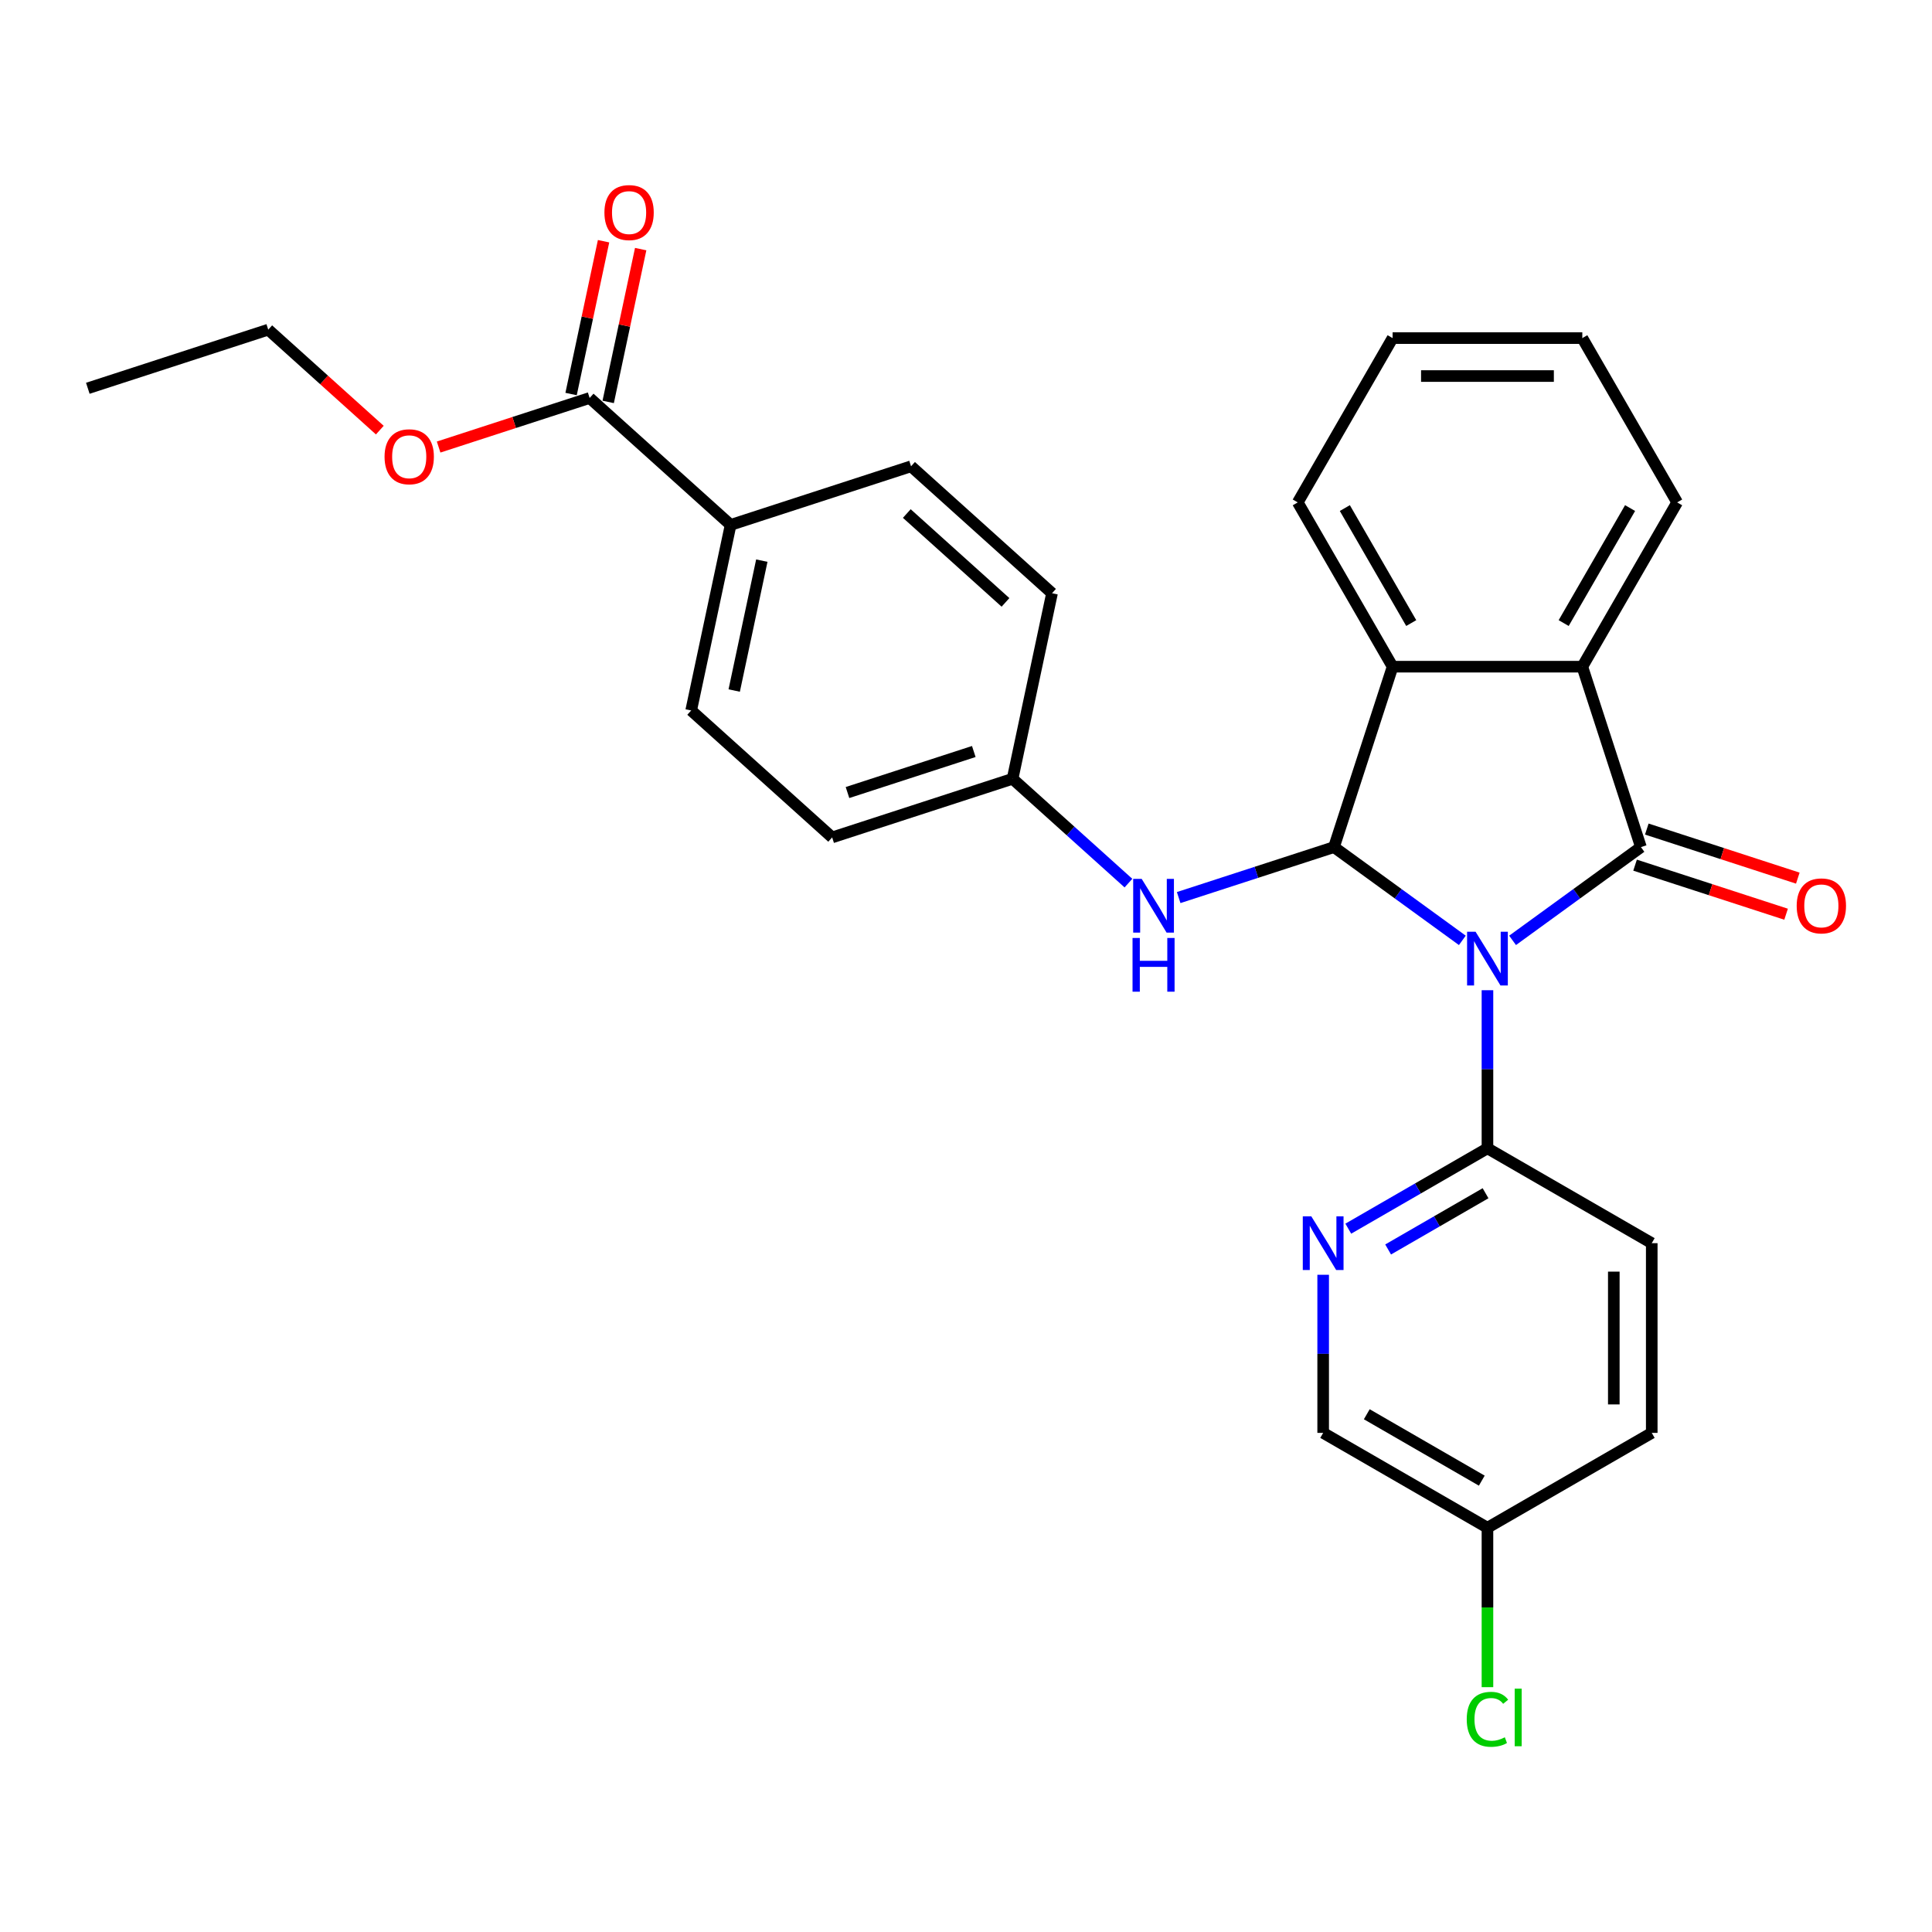 <?xml version='1.0' encoding='iso-8859-1'?>
<svg version='1.1' baseProfile='full'
              xmlns='http://www.w3.org/2000/svg'
                      xmlns:rdkit='http://www.rdkit.org/xml'
                      xmlns:xlink='http://www.w3.org/1999/xlink'
                  xml:space='preserve'
width='1000px' height='1000px' viewBox='0 0 1000 1000'>
<!-- END OF HEADER -->
<rect style='opacity:1.0;fill:#FFFFFF;stroke:none' width='1000' height='1000' x='0' y='0'> </rect>
<path class='bond-0' d='M 782.905,486.732 L 816.124,462.597' style='fill:none;fill-rule:evenodd;stroke:#0000FF;stroke-width:6px;stroke-linecap:butt;stroke-linejoin:miter;stroke-opacity:1' />
<path class='bond-0' d='M 816.124,462.597 L 849.343,438.462' style='fill:none;fill-rule:evenodd;stroke:#000000;stroke-width:6px;stroke-linecap:butt;stroke-linejoin:miter;stroke-opacity:1' />
<path class='bond-1' d='M 756.904,486.732 L 723.685,462.597' style='fill:none;fill-rule:evenodd;stroke:#0000FF;stroke-width:6px;stroke-linecap:butt;stroke-linejoin:miter;stroke-opacity:1' />
<path class='bond-1' d='M 723.685,462.597 L 690.466,438.462' style='fill:none;fill-rule:evenodd;stroke:#000000;stroke-width:6px;stroke-linecap:butt;stroke-linejoin:miter;stroke-opacity:1' />
<path class='bond-4' d='M 769.905,512.536 L 769.905,553.453' style='fill:none;fill-rule:evenodd;stroke:#0000FF;stroke-width:6px;stroke-linecap:butt;stroke-linejoin:miter;stroke-opacity:1' />
<path class='bond-4' d='M 769.905,553.453 L 769.905,594.369' style='fill:none;fill-rule:evenodd;stroke:#000000;stroke-width:6px;stroke-linecap:butt;stroke-linejoin:miter;stroke-opacity:1' />
<path class='bond-2' d='M 849.343,438.462 L 819,345.076' style='fill:none;fill-rule:evenodd;stroke:#000000;stroke-width:6px;stroke-linecap:butt;stroke-linejoin:miter;stroke-opacity:1' />
<path class='bond-8' d='M 846.309,447.801 L 885.392,460.499' style='fill:none;fill-rule:evenodd;stroke:#000000;stroke-width:6px;stroke-linecap:butt;stroke-linejoin:miter;stroke-opacity:1' />
<path class='bond-8' d='M 885.392,460.499 L 924.475,473.198' style='fill:none;fill-rule:evenodd;stroke:#FF0000;stroke-width:6px;stroke-linecap:butt;stroke-linejoin:miter;stroke-opacity:1' />
<path class='bond-8' d='M 852.378,429.123 L 891.461,441.822' style='fill:none;fill-rule:evenodd;stroke:#000000;stroke-width:6px;stroke-linecap:butt;stroke-linejoin:miter;stroke-opacity:1' />
<path class='bond-8' d='M 891.461,441.822 L 930.544,454.521' style='fill:none;fill-rule:evenodd;stroke:#FF0000;stroke-width:6px;stroke-linecap:butt;stroke-linejoin:miter;stroke-opacity:1' />
<path class='bond-3' d='M 690.466,438.462 L 720.809,345.076' style='fill:none;fill-rule:evenodd;stroke:#000000;stroke-width:6px;stroke-linecap:butt;stroke-linejoin:miter;stroke-opacity:1' />
<path class='bond-6' d='M 690.466,438.462 L 650.273,451.521' style='fill:none;fill-rule:evenodd;stroke:#000000;stroke-width:6px;stroke-linecap:butt;stroke-linejoin:miter;stroke-opacity:1' />
<path class='bond-6' d='M 650.273,451.521 L 610.08,464.581' style='fill:none;fill-rule:evenodd;stroke:#0000FF;stroke-width:6px;stroke-linecap:butt;stroke-linejoin:miter;stroke-opacity:1' />
<path class='bond-22' d='M 819,345.076 L 868.096,260.04' style='fill:none;fill-rule:evenodd;stroke:#000000;stroke-width:6px;stroke-linecap:butt;stroke-linejoin:miter;stroke-opacity:1' />
<path class='bond-22' d='M 809.357,322.501 L 843.725,262.976' style='fill:none;fill-rule:evenodd;stroke:#000000;stroke-width:6px;stroke-linecap:butt;stroke-linejoin:miter;stroke-opacity:1' />
<path class='bond-28' d='M 819,345.076 L 720.809,345.076' style='fill:none;fill-rule:evenodd;stroke:#000000;stroke-width:6px;stroke-linecap:butt;stroke-linejoin:miter;stroke-opacity:1' />
<path class='bond-23' d='M 720.809,345.076 L 671.713,260.04' style='fill:none;fill-rule:evenodd;stroke:#000000;stroke-width:6px;stroke-linecap:butt;stroke-linejoin:miter;stroke-opacity:1' />
<path class='bond-23' d='M 730.452,322.501 L 696.084,262.976' style='fill:none;fill-rule:evenodd;stroke:#000000;stroke-width:6px;stroke-linecap:butt;stroke-linejoin:miter;stroke-opacity:1' />
<path class='bond-5' d='M 769.905,594.369 L 733.887,615.164' style='fill:none;fill-rule:evenodd;stroke:#000000;stroke-width:6px;stroke-linecap:butt;stroke-linejoin:miter;stroke-opacity:1' />
<path class='bond-5' d='M 733.887,615.164 L 697.869,635.959' style='fill:none;fill-rule:evenodd;stroke:#0000FF;stroke-width:6px;stroke-linecap:butt;stroke-linejoin:miter;stroke-opacity:1' />
<path class='bond-5' d='M 768.918,617.615 L 743.706,632.172' style='fill:none;fill-rule:evenodd;stroke:#000000;stroke-width:6px;stroke-linecap:butt;stroke-linejoin:miter;stroke-opacity:1' />
<path class='bond-5' d='M 743.706,632.172 L 718.493,646.728' style='fill:none;fill-rule:evenodd;stroke:#0000FF;stroke-width:6px;stroke-linecap:butt;stroke-linejoin:miter;stroke-opacity:1' />
<path class='bond-11' d='M 769.905,594.369 L 854.941,643.465' style='fill:none;fill-rule:evenodd;stroke:#000000;stroke-width:6px;stroke-linecap:butt;stroke-linejoin:miter;stroke-opacity:1' />
<path class='bond-15' d='M 684.868,659.824 L 684.868,700.741' style='fill:none;fill-rule:evenodd;stroke:#0000FF;stroke-width:6px;stroke-linecap:butt;stroke-linejoin:miter;stroke-opacity:1' />
<path class='bond-15' d='M 684.868,700.741 L 684.868,741.657' style='fill:none;fill-rule:evenodd;stroke:#000000;stroke-width:6px;stroke-linecap:butt;stroke-linejoin:miter;stroke-opacity:1' />
<path class='bond-12' d='M 584.079,457.099 L 554.094,430.1' style='fill:none;fill-rule:evenodd;stroke:#0000FF;stroke-width:6px;stroke-linecap:butt;stroke-linejoin:miter;stroke-opacity:1' />
<path class='bond-12' d='M 554.094,430.1 L 524.109,403.102' style='fill:none;fill-rule:evenodd;stroke:#000000;stroke-width:6px;stroke-linecap:butt;stroke-linejoin:miter;stroke-opacity:1' />
<path class='bond-7' d='M 305.197,205.992 L 378.168,271.696' style='fill:none;fill-rule:evenodd;stroke:#000000;stroke-width:6px;stroke-linecap:butt;stroke-linejoin:miter;stroke-opacity:1' />
<path class='bond-10' d='M 314.802,208.034 L 323.208,168.485' style='fill:none;fill-rule:evenodd;stroke:#000000;stroke-width:6px;stroke-linecap:butt;stroke-linejoin:miter;stroke-opacity:1' />
<path class='bond-10' d='M 323.208,168.485 L 331.614,128.936' style='fill:none;fill-rule:evenodd;stroke:#FF0000;stroke-width:6px;stroke-linecap:butt;stroke-linejoin:miter;stroke-opacity:1' />
<path class='bond-10' d='M 295.592,203.951 L 303.999,164.402' style='fill:none;fill-rule:evenodd;stroke:#000000;stroke-width:6px;stroke-linecap:butt;stroke-linejoin:miter;stroke-opacity:1' />
<path class='bond-10' d='M 303.999,164.402 L 312.405,124.853' style='fill:none;fill-rule:evenodd;stroke:#FF0000;stroke-width:6px;stroke-linecap:butt;stroke-linejoin:miter;stroke-opacity:1' />
<path class='bond-17' d='M 305.197,205.992 L 266.114,218.691' style='fill:none;fill-rule:evenodd;stroke:#000000;stroke-width:6px;stroke-linecap:butt;stroke-linejoin:miter;stroke-opacity:1' />
<path class='bond-17' d='M 266.114,218.691 L 227.031,231.39' style='fill:none;fill-rule:evenodd;stroke:#FF0000;stroke-width:6px;stroke-linecap:butt;stroke-linejoin:miter;stroke-opacity:1' />
<path class='bond-9' d='M 378.168,271.696 L 357.753,367.742' style='fill:none;fill-rule:evenodd;stroke:#000000;stroke-width:6px;stroke-linecap:butt;stroke-linejoin:miter;stroke-opacity:1' />
<path class='bond-9' d='M 394.315,290.186 L 380.024,357.418' style='fill:none;fill-rule:evenodd;stroke:#000000;stroke-width:6px;stroke-linecap:butt;stroke-linejoin:miter;stroke-opacity:1' />
<path class='bond-31' d='M 378.168,271.696 L 471.554,241.353' style='fill:none;fill-rule:evenodd;stroke:#000000;stroke-width:6px;stroke-linecap:butt;stroke-linejoin:miter;stroke-opacity:1' />
<path class='bond-20' d='M 854.941,643.465 L 854.941,741.657' style='fill:none;fill-rule:evenodd;stroke:#000000;stroke-width:6px;stroke-linecap:butt;stroke-linejoin:miter;stroke-opacity:1' />
<path class='bond-20' d='M 835.303,658.194 L 835.303,726.928' style='fill:none;fill-rule:evenodd;stroke:#000000;stroke-width:6px;stroke-linecap:butt;stroke-linejoin:miter;stroke-opacity:1' />
<path class='bond-18' d='M 524.109,403.102 L 544.524,307.056' style='fill:none;fill-rule:evenodd;stroke:#000000;stroke-width:6px;stroke-linecap:butt;stroke-linejoin:miter;stroke-opacity:1' />
<path class='bond-19' d='M 524.109,403.102 L 430.723,433.445' style='fill:none;fill-rule:evenodd;stroke:#000000;stroke-width:6px;stroke-linecap:butt;stroke-linejoin:miter;stroke-opacity:1' />
<path class='bond-19' d='M 504.033,388.976 L 438.663,410.216' style='fill:none;fill-rule:evenodd;stroke:#000000;stroke-width:6px;stroke-linecap:butt;stroke-linejoin:miter;stroke-opacity:1' />
<path class='bond-13' d='M 471.554,241.353 L 544.524,307.056' style='fill:none;fill-rule:evenodd;stroke:#000000;stroke-width:6px;stroke-linecap:butt;stroke-linejoin:miter;stroke-opacity:1' />
<path class='bond-13' d='M 469.359,265.802 L 520.438,311.794' style='fill:none;fill-rule:evenodd;stroke:#000000;stroke-width:6px;stroke-linecap:butt;stroke-linejoin:miter;stroke-opacity:1' />
<path class='bond-14' d='M 357.753,367.742 L 430.723,433.445' style='fill:none;fill-rule:evenodd;stroke:#000000;stroke-width:6px;stroke-linecap:butt;stroke-linejoin:miter;stroke-opacity:1' />
<path class='bond-29' d='M 684.868,741.657 L 769.905,790.753' style='fill:none;fill-rule:evenodd;stroke:#000000;stroke-width:6px;stroke-linecap:butt;stroke-linejoin:miter;stroke-opacity:1' />
<path class='bond-29' d='M 707.443,732.014 L 766.968,766.381' style='fill:none;fill-rule:evenodd;stroke:#000000;stroke-width:6px;stroke-linecap:butt;stroke-linejoin:miter;stroke-opacity:1' />
<path class='bond-16' d='M 769.905,790.753 L 854.941,741.657' style='fill:none;fill-rule:evenodd;stroke:#000000;stroke-width:6px;stroke-linecap:butt;stroke-linejoin:miter;stroke-opacity:1' />
<path class='bond-21' d='M 769.905,790.753 L 769.905,832.013' style='fill:none;fill-rule:evenodd;stroke:#000000;stroke-width:6px;stroke-linecap:butt;stroke-linejoin:miter;stroke-opacity:1' />
<path class='bond-21' d='M 769.905,832.013 L 769.905,873.273' style='fill:none;fill-rule:evenodd;stroke:#00CC00;stroke-width:6px;stroke-linecap:butt;stroke-linejoin:miter;stroke-opacity:1' />
<path class='bond-24' d='M 196.591,222.631 L 167.716,196.632' style='fill:none;fill-rule:evenodd;stroke:#FF0000;stroke-width:6px;stroke-linecap:butt;stroke-linejoin:miter;stroke-opacity:1' />
<path class='bond-24' d='M 167.716,196.632 L 138.84,170.632' style='fill:none;fill-rule:evenodd;stroke:#000000;stroke-width:6px;stroke-linecap:butt;stroke-linejoin:miter;stroke-opacity:1' />
<path class='bond-26' d='M 868.096,260.04 L 819,175.003' style='fill:none;fill-rule:evenodd;stroke:#000000;stroke-width:6px;stroke-linecap:butt;stroke-linejoin:miter;stroke-opacity:1' />
<path class='bond-25' d='M 671.713,260.04 L 720.809,175.003' style='fill:none;fill-rule:evenodd;stroke:#000000;stroke-width:6px;stroke-linecap:butt;stroke-linejoin:miter;stroke-opacity:1' />
<path class='bond-27' d='M 138.84,170.632 L 45.455,200.975' style='fill:none;fill-rule:evenodd;stroke:#000000;stroke-width:6px;stroke-linecap:butt;stroke-linejoin:miter;stroke-opacity:1' />
<path class='bond-30' d='M 720.809,175.003 L 819,175.003' style='fill:none;fill-rule:evenodd;stroke:#000000;stroke-width:6px;stroke-linecap:butt;stroke-linejoin:miter;stroke-opacity:1' />
<path class='bond-30' d='M 735.537,194.641 L 804.272,194.641' style='fill:none;fill-rule:evenodd;stroke:#000000;stroke-width:6px;stroke-linecap:butt;stroke-linejoin:miter;stroke-opacity:1' />
<path  class='atom-0' d='M 763.758 482.274
L 772.87 497.002
Q 773.773 498.456, 775.227 501.087
Q 776.68 503.719, 776.758 503.876
L 776.758 482.274
L 780.45 482.274
L 780.45 510.082
L 776.64 510.082
L 766.861 493.978
Q 765.722 492.093, 764.504 489.933
Q 763.326 487.772, 762.972 487.105
L 762.972 510.082
L 759.359 510.082
L 759.359 482.274
L 763.758 482.274
' fill='#0000FF'/>
<path  class='atom-6' d='M 678.721 629.561
L 687.833 644.29
Q 688.737 645.743, 690.19 648.375
Q 691.643 651.006, 691.722 651.164
L 691.722 629.561
L 695.414 629.561
L 695.414 657.369
L 691.604 657.369
L 681.824 641.266
Q 680.685 639.38, 679.467 637.22
Q 678.289 635.06, 677.936 634.392
L 677.936 657.369
L 674.322 657.369
L 674.322 629.561
L 678.721 629.561
' fill='#0000FF'/>
<path  class='atom-7' d='M 590.933 454.901
L 600.045 469.63
Q 600.949 471.083, 602.402 473.714
Q 603.855 476.346, 603.934 476.503
L 603.934 454.901
L 607.626 454.901
L 607.626 482.709
L 603.816 482.709
L 594.036 466.605
Q 592.897 464.72, 591.679 462.56
Q 590.501 460.4, 590.147 459.732
L 590.147 482.709
L 586.534 482.709
L 586.534 454.901
L 590.933 454.901
' fill='#0000FF'/>
<path  class='atom-7' d='M 586.2 485.49
L 589.971 485.49
L 589.971 497.312
L 604.189 497.312
L 604.189 485.49
L 607.959 485.49
L 607.959 513.298
L 604.189 513.298
L 604.189 500.454
L 589.971 500.454
L 589.971 513.298
L 586.2 513.298
L 586.2 485.49
' fill='#0000FF'/>
<path  class='atom-9' d='M 929.964 468.883
Q 929.964 462.206, 933.264 458.475
Q 936.563 454.744, 942.729 454.744
Q 948.896 454.744, 952.195 458.475
Q 955.494 462.206, 955.494 468.883
Q 955.494 475.639, 952.156 479.488
Q 948.817 483.298, 942.729 483.298
Q 936.602 483.298, 933.264 479.488
Q 929.964 475.678, 929.964 468.883
M 942.729 480.156
Q 946.971 480.156, 949.249 477.328
Q 951.567 474.461, 951.567 468.883
Q 951.567 463.424, 949.249 460.675
Q 946.971 457.886, 942.729 457.886
Q 938.487 457.886, 936.17 460.635
Q 933.892 463.385, 933.892 468.883
Q 933.892 474.5, 936.17 477.328
Q 938.487 480.156, 942.729 480.156
' fill='#FF0000'/>
<path  class='atom-11' d='M 312.847 110.025
Q 312.847 103.348, 316.147 99.617
Q 319.446 95.885, 325.612 95.885
Q 331.779 95.885, 335.078 99.617
Q 338.377 103.348, 338.377 110.025
Q 338.377 116.781, 335.039 120.63
Q 331.7 124.44, 325.612 124.44
Q 319.485 124.44, 316.147 120.63
Q 312.847 116.82, 312.847 110.025
M 325.612 121.297
Q 329.854 121.297, 332.132 118.469
Q 334.45 115.602, 334.45 110.025
Q 334.45 104.566, 332.132 101.816
Q 329.854 99.028, 325.612 99.028
Q 321.37 99.028, 319.053 101.777
Q 316.775 104.526, 316.775 110.025
Q 316.775 115.642, 319.053 118.469
Q 321.37 121.297, 325.612 121.297
' fill='#FF0000'/>
<path  class='atom-18' d='M 199.046 236.414
Q 199.046 229.737, 202.345 226.006
Q 205.645 222.274, 211.811 222.274
Q 217.978 222.274, 221.277 226.006
Q 224.576 229.737, 224.576 236.414
Q 224.576 243.17, 221.238 247.019
Q 217.899 250.828, 211.811 250.828
Q 205.684 250.828, 202.345 247.019
Q 199.046 243.209, 199.046 236.414
M 211.811 247.686
Q 216.053 247.686, 218.331 244.858
Q 220.648 241.991, 220.648 236.414
Q 220.648 230.954, 218.331 228.205
Q 216.053 225.416, 211.811 225.416
Q 207.569 225.416, 205.252 228.166
Q 202.974 230.915, 202.974 236.414
Q 202.974 242.031, 205.252 244.858
Q 207.569 247.686, 211.811 247.686
' fill='#FF0000'/>
<path  class='atom-22' d='M 759.182 889.907
Q 759.182 882.994, 762.403 879.381
Q 765.663 875.728, 771.829 875.728
Q 777.563 875.728, 780.627 879.774
L 778.035 881.894
Q 775.796 878.949, 771.829 878.949
Q 767.626 878.949, 765.388 881.777
Q 763.188 884.565, 763.188 889.907
Q 763.188 895.406, 765.466 898.234
Q 767.784 901.062, 772.261 901.062
Q 775.325 901.062, 778.899 899.216
L 779.999 902.161
Q 778.545 903.104, 776.346 903.654
Q 774.146 904.204, 771.711 904.204
Q 765.663 904.204, 762.403 900.512
Q 759.182 896.82, 759.182 889.907
' fill='#00CC00'/>
<path  class='atom-22' d='M 784.005 874.039
L 787.618 874.039
L 787.618 903.85
L 784.005 903.85
L 784.005 874.039
' fill='#00CC00'/>
</svg>
